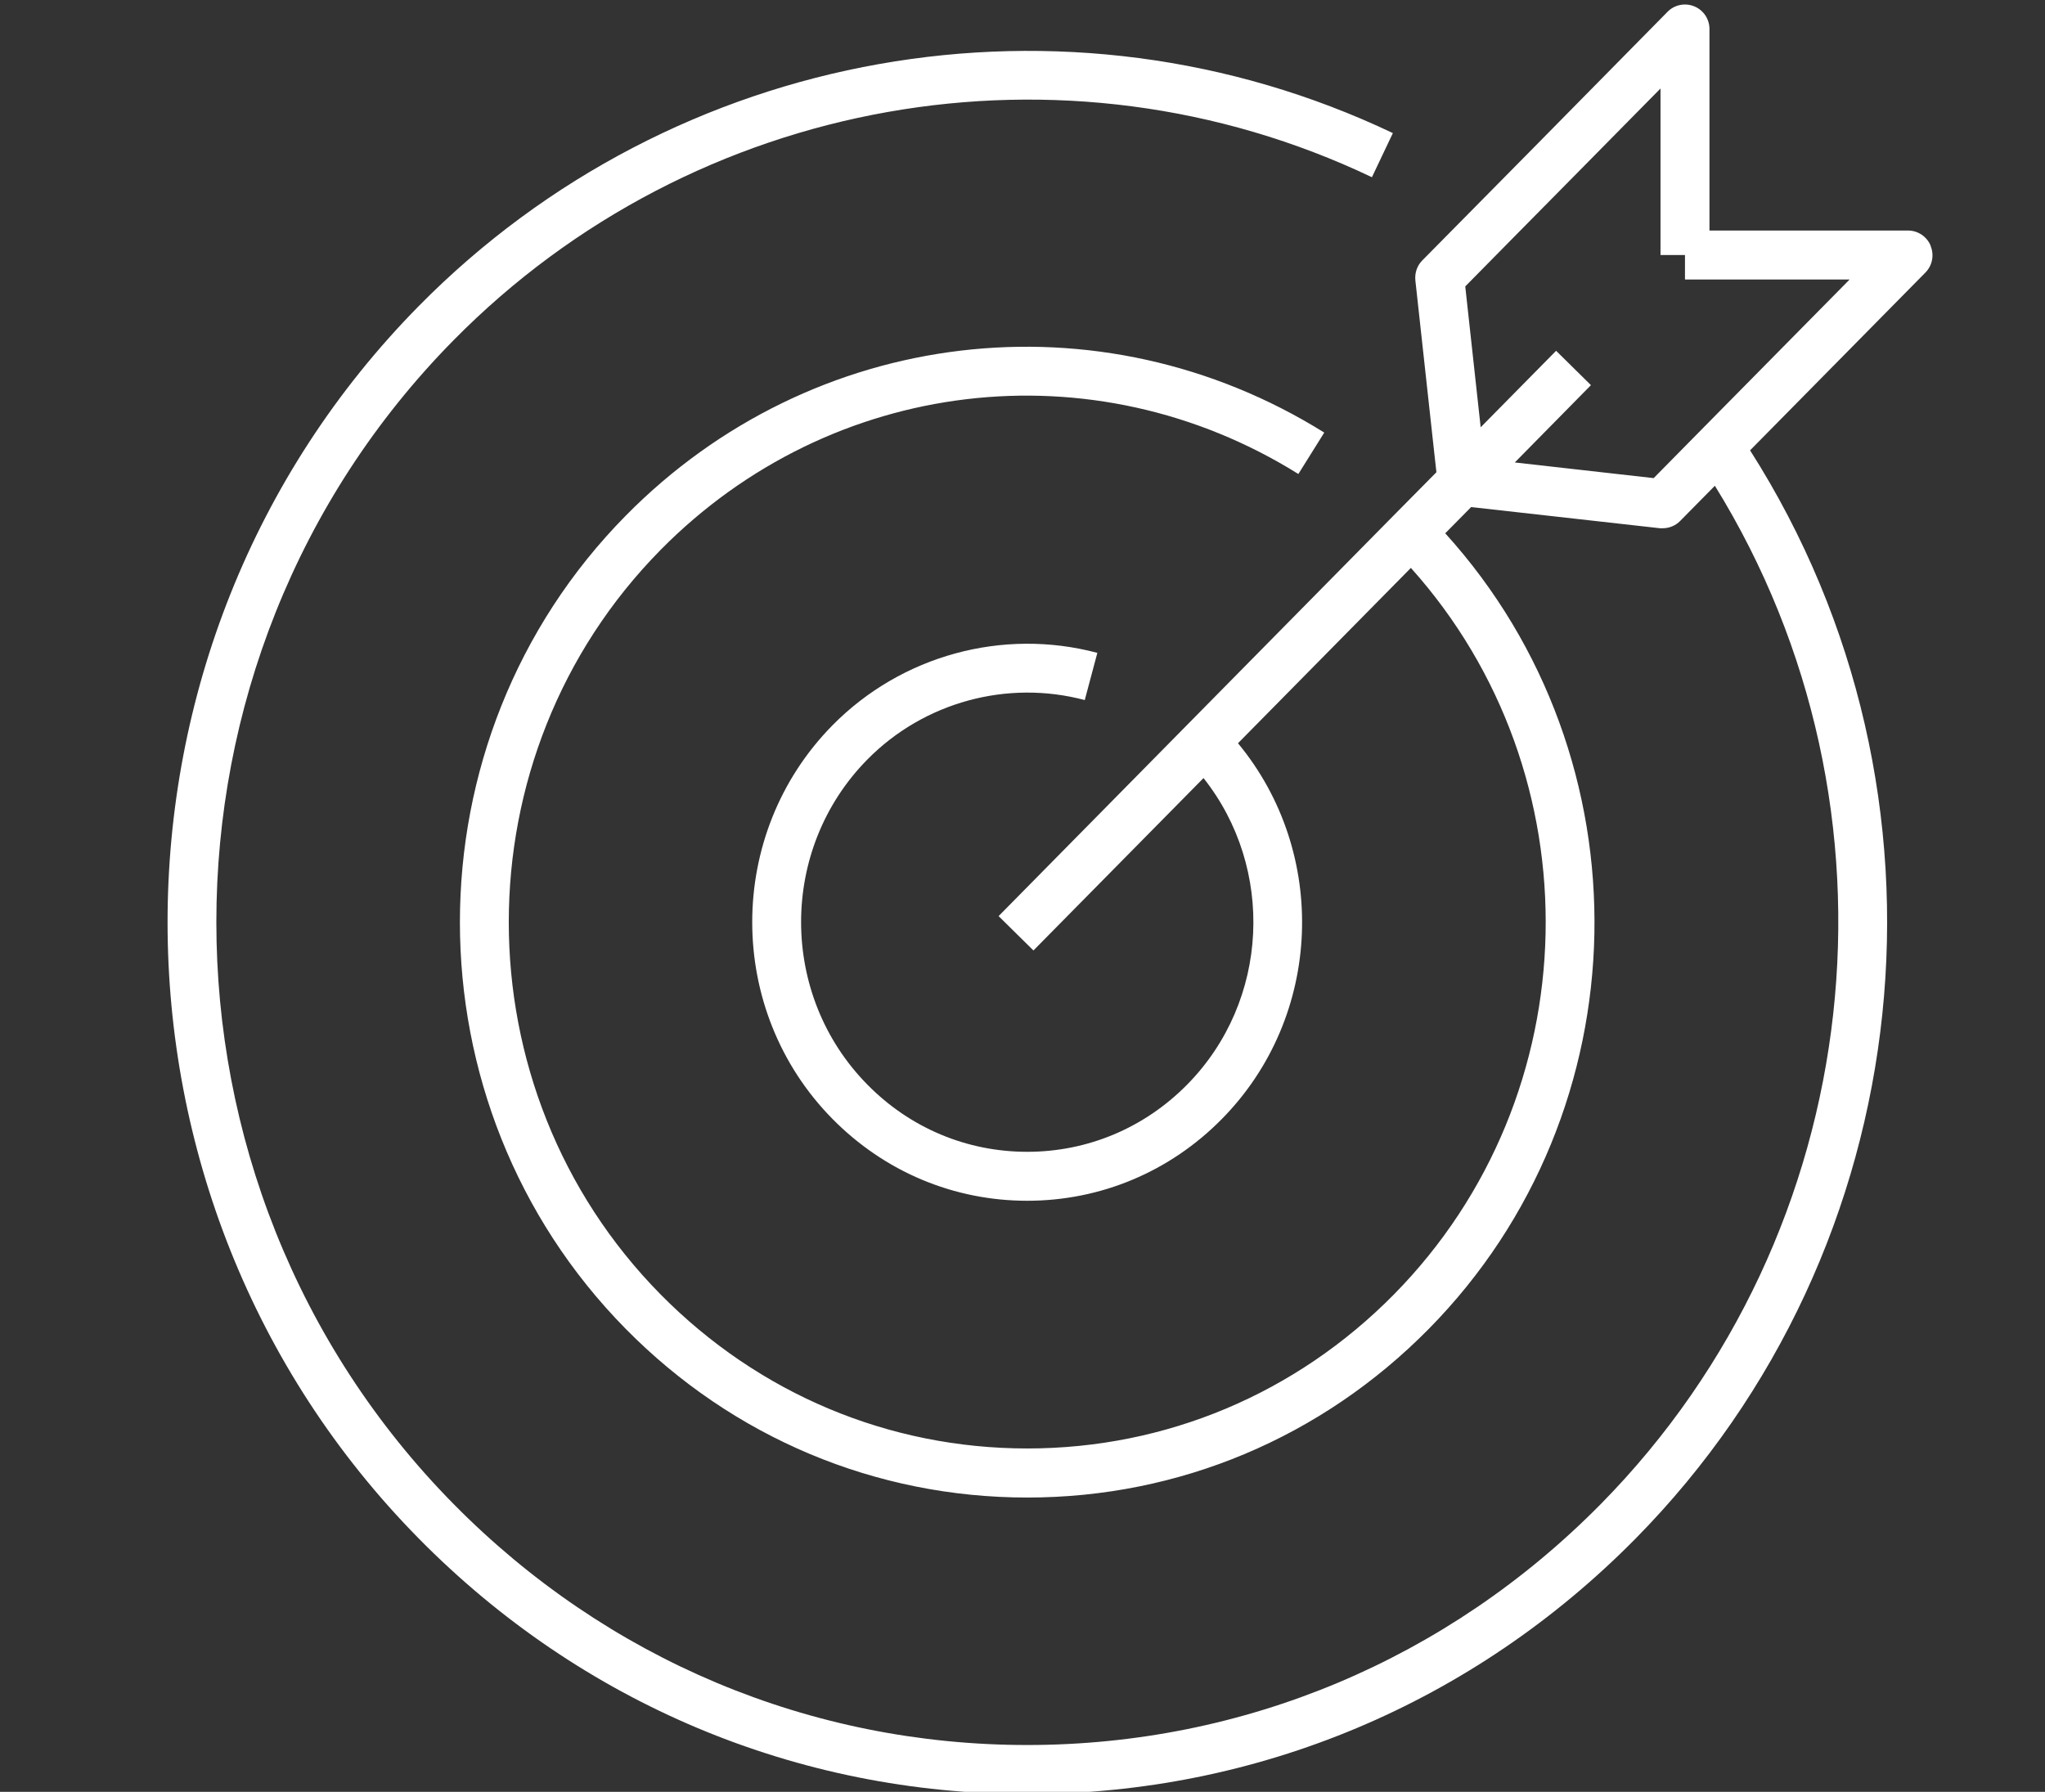 <?xml version="1.0" encoding="UTF-8"?>
<svg id="Layer_1" data-name="Layer 1" xmlns="http://www.w3.org/2000/svg" version="1.1" viewBox="0 0 173.76 152.27">
  <rect x="0" y="0" width="173.76" height="152.27" fill="#333333" stroke="none"/>
  <defs>
    <style>
      .cls-1 {
        fill: #fff;
        stroke-width: 0px;
      }
    </style>
  </defs>
  <path class="cls-1" d="M164.04,20.87c-.32-.77-1.08-1.28-1.92-1.28h-16.87V2.46c0-.84-.51-1.6-1.29-1.92s-1.68-.14-2.27.46l-11.36,11.53h0l-4.7,4.76-4.78,4.84c-.44.44-.65,1.06-.59,1.69l1.61,14.7.18,1.61-3.62,3.66,1.48,1.46-1.48-1.46-17.57,17.82-16.01,16.24,2.96,2.92,14.45-14.65c6.08,7.66,5.62,18.94-1.39,26.05-3.63,3.68-8.45,5.71-13.59,5.71s-9.96-2.03-13.58-5.71c-7.51-7.62-7.51-20.01,0-27.63,4.8-4.87,11.88-6.8,18.47-5.05l1.07-4.01c-8.04-2.14-16.65.22-22.5,6.15-9.1,9.23-9.1,24.24,0,33.46,4.42,4.48,10.29,6.95,16.54,6.95s12.13-2.47,16.54-6.95c8.61-8.73,9.06-22.64,1.37-31.93l14.69-14.9c15.74,17.54,15.26,44.79-1.44,61.74-8.32,8.44-19.39,13.09-31.15,13.09h0c-11.77,0-22.83-4.65-31.16-13.09-17.2-17.44-17.2-45.83,0-63.27,14.47-14.67,36.75-17.33,54.19-6.45l2.2-3.52c-19.1-11.91-43.51-9.01-59.35,7.06-18.79,19.05-18.79,50.05,0,69.11,9.11,9.24,21.23,14.33,34.12,14.33h0c12.89,0,25-5.09,34.11-14.33,18.3-18.56,18.76-48.46,1.4-67.61l2.2-2.23,16.05,1.8c.08,0,.15,0,.23,0,.55,0,1.09-.22,1.48-.62l2.95-2.99c16.97,27.45,13.07,63.44-9.7,86.54-13.02,13.2-30.32,20.47-48.73,20.47s-35.71-7.27-48.73-20.47c-26.89-27.27-26.89-71.65,0-98.92C59.02,8.15,90.38,2.58,116.57,15.06l1.78-3.75C90.56-1.91,57.3,3.99,35.59,26c-28.47,28.88-28.47,75.87,0,104.75,13.8,14,32.16,21.71,51.69,21.71s37.88-7.71,51.69-21.71c24.35-24.69,28.32-63.32,9.73-92.48l14.9-15.11c.59-.6.76-1.49.44-2.26v-.03ZM144.58,36.5h0l-4.07,4.13-11.8-1.33,6.47-6.57-2.96-2.92-6.41,6.5-1.31-11.97,4.08-4.14,4.7-4.76-1.48-1.46,1.48,1.46,7.81-7.92v14.15h2.08v2.08h13.99l-12.58,12.75h0Z"/>
</svg>